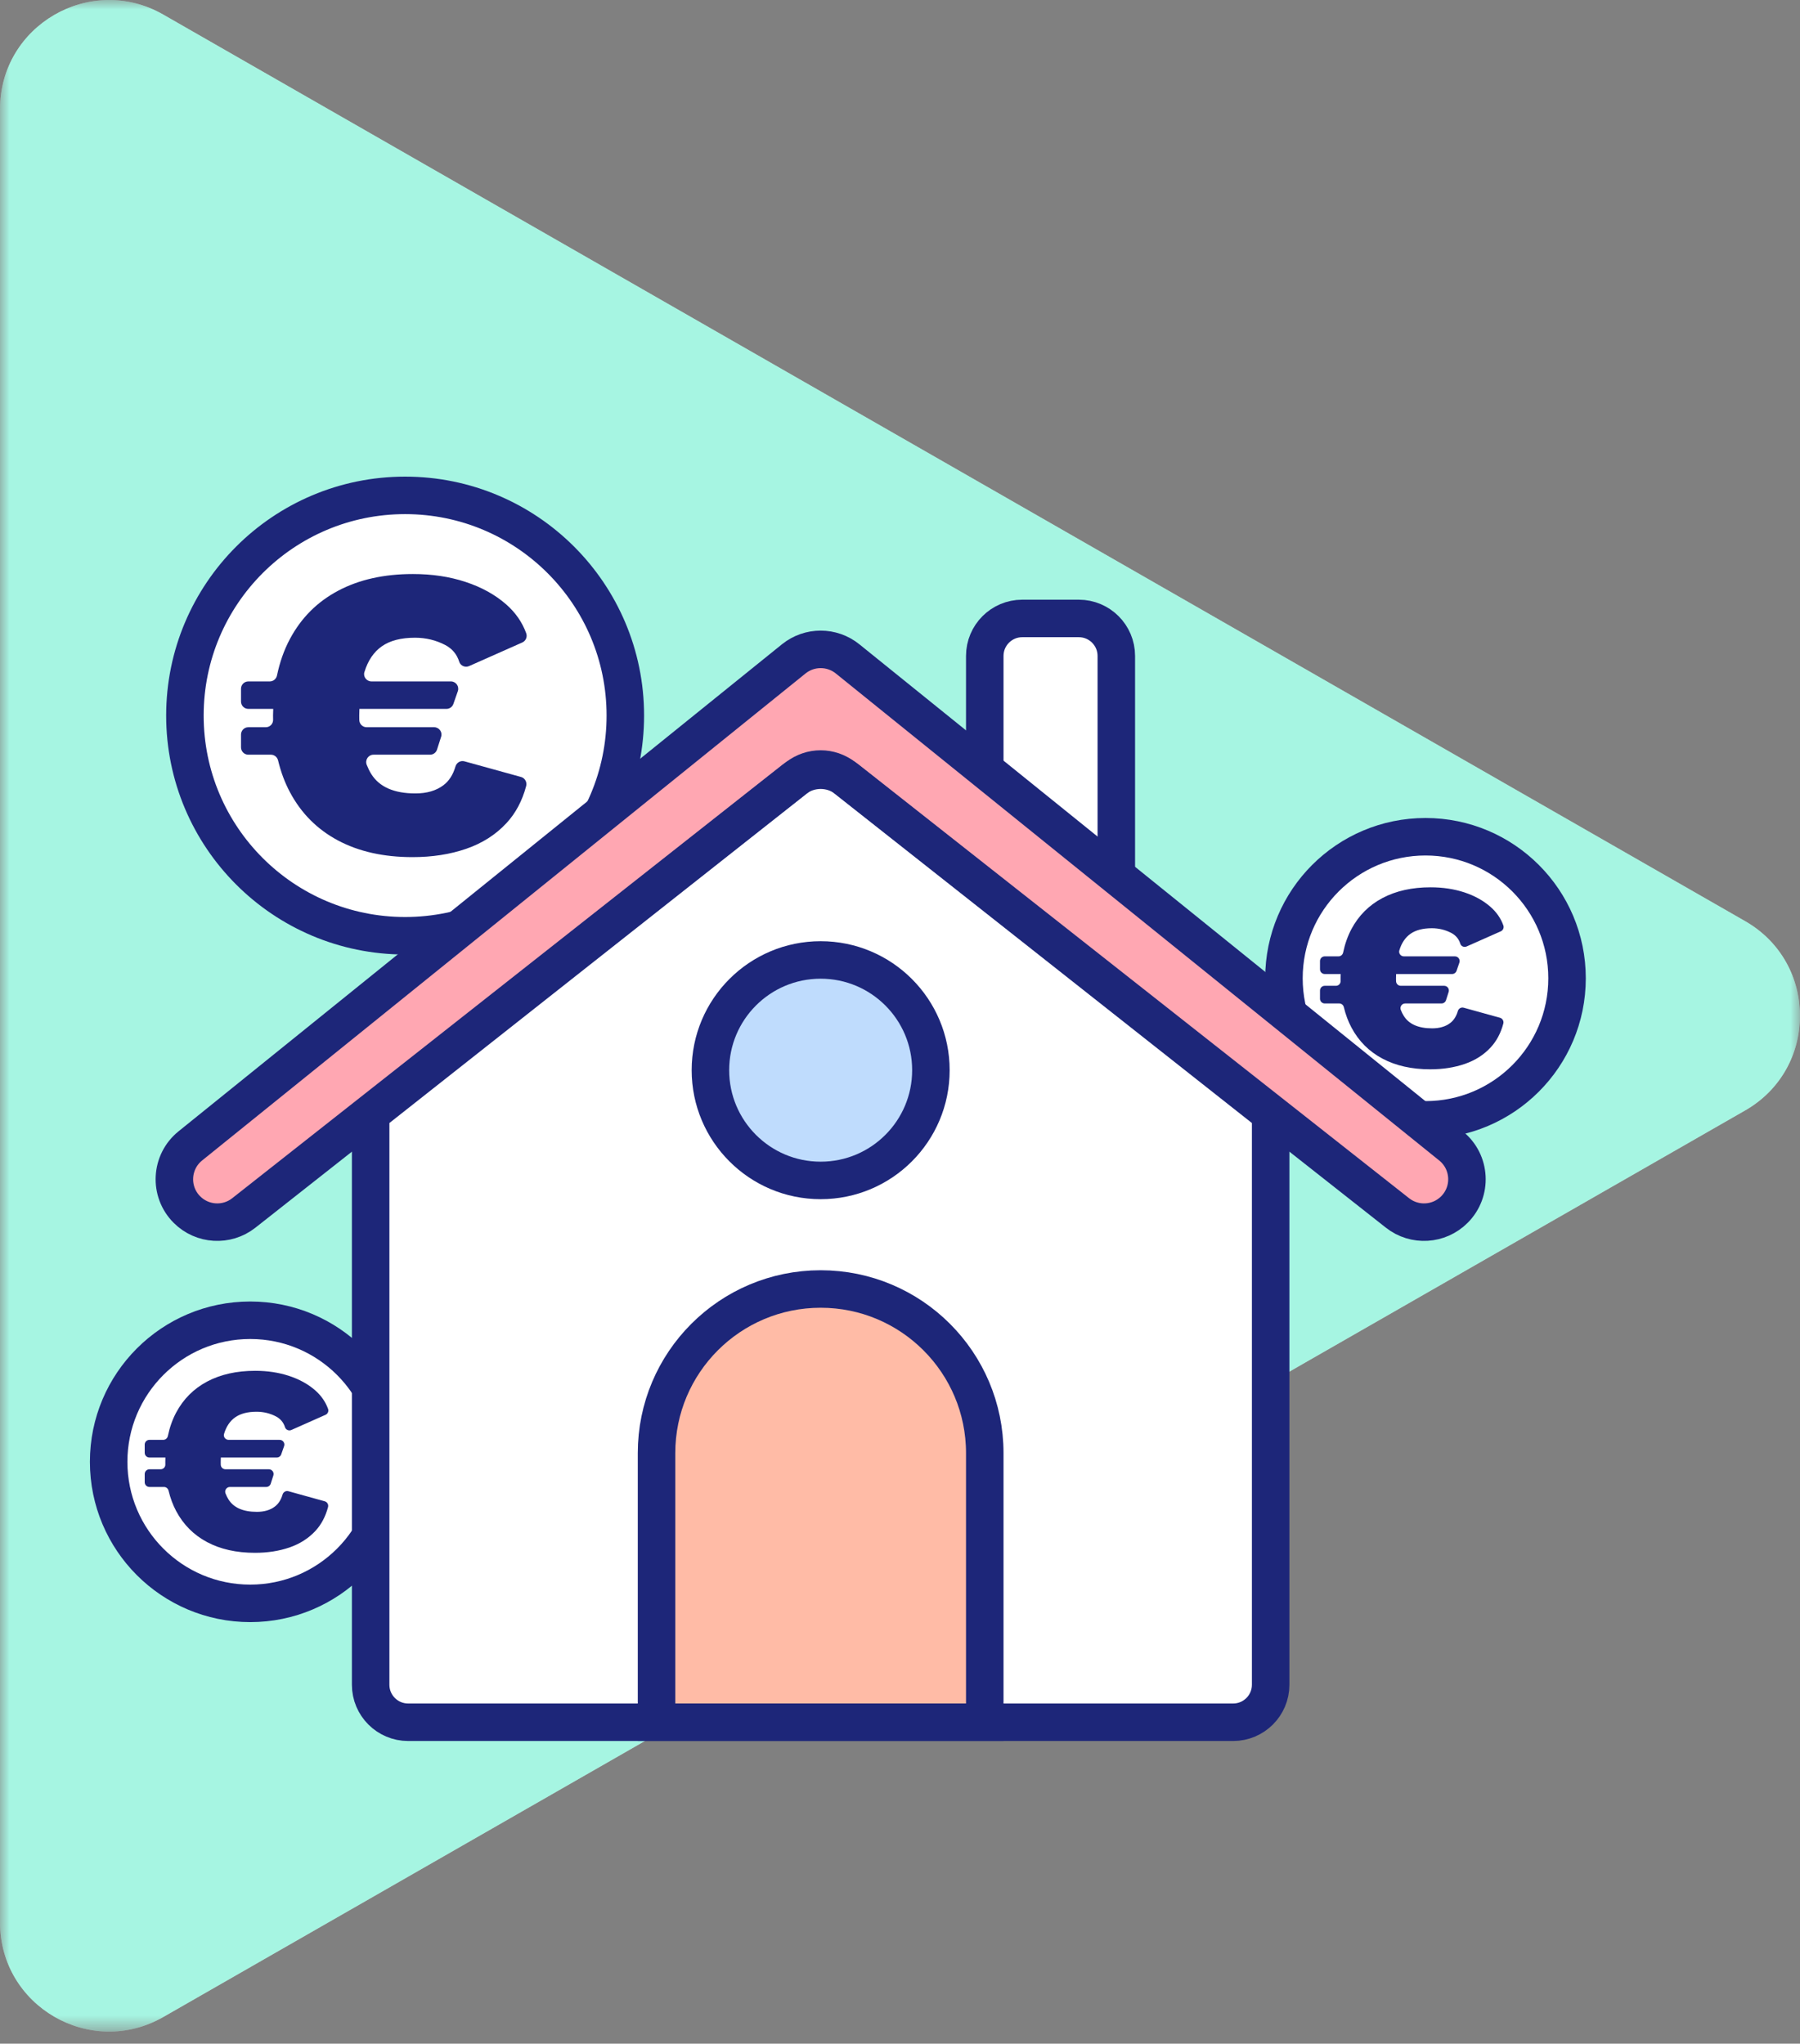 <svg width="96" height="109" viewBox="0 0 96 109" fill="none" xmlns="http://www.w3.org/2000/svg">
<rect x="0" y="0" width="96" height="109" fill="#808080" stroke="none"/>
<mask id="mask0_0_12072" style="mask-type:alpha" maskUnits="userSpaceOnUse" x="0" y="0" width="96" height="109">
<path fill-rule="evenodd" clip-rule="evenodd" d="M0 0H95.999V108.356H0V0Z" fill="white"/>
</mask>
<g mask="url(#mask0_0_12072)">
<path fill-rule="evenodd" clip-rule="evenodd" d="M8.708 0.779L93.076 49.132C96.974 51.367 96.974 56.989 93.076 59.224L8.708 107.578C4.83 109.8 0 107.001 0 102.532V5.825C0 1.356 4.831 -1.443 8.708 0.779Z" fill="white"/>
<path opacity="0.5" fill-rule="evenodd" clip-rule="evenodd" d="M8.708 0.779L93.076 49.132C96.974 51.367 96.974 56.989 93.076 59.224L8.708 107.578C4.83 109.8 0 107.001 0 102.532V5.825C0 1.356 4.831 -1.443 8.708 0.779Z" fill="#4FECC7"/>
</g>
<path fill-rule="evenodd" clip-rule="evenodd" d="M9.862 38.165C9.862 31.679 15.12 26.421 21.606 26.421C28.093 26.421 33.351 31.679 33.351 38.165C33.351 44.651 28.093 49.909 21.606 49.909C15.12 49.909 9.862 44.651 9.862 38.165Z" fill="white"/>
<path fill-rule="evenodd" clip-rule="evenodd" d="M9.862 38.165C9.862 31.679 15.12 26.421 21.606 26.421C28.093 26.421 33.351 31.679 33.351 38.165C33.351 44.651 28.093 49.909 21.606 49.909C15.12 49.909 9.862 44.651 9.862 38.165Z" stroke="#1D2679" stroke-width="2"/>
<path fill-rule="evenodd" clip-rule="evenodd" d="M23.645 41.884C23.259 42.173 22.762 42.318 22.157 42.318C21.017 42.318 20.233 41.973 19.802 41.284C19.71 41.137 19.63 40.972 19.558 40.792C19.456 40.534 19.643 40.252 19.922 40.252H22.936C23.107 40.252 23.256 40.142 23.308 39.98L23.526 39.297C23.608 39.045 23.419 38.787 23.154 38.787H19.555C19.34 38.787 19.168 38.617 19.163 38.403C19.16 38.325 19.16 38.246 19.16 38.165C19.16 38.041 19.166 37.928 19.169 37.809H23.811C23.977 37.809 24.125 37.704 24.18 37.546L24.418 36.864C24.506 36.609 24.317 36.344 24.049 36.344H19.812C19.555 36.344 19.36 36.097 19.434 35.85C19.436 35.848 19.436 35.847 19.436 35.845C19.622 35.231 19.933 34.772 20.369 34.468C20.805 34.164 21.395 34.013 22.134 34.013C22.712 34.013 23.248 34.143 23.744 34.401C24.117 34.597 24.367 34.894 24.492 35.295C24.561 35.513 24.811 35.618 25.02 35.525L27.855 34.267C28.044 34.183 28.136 33.966 28.064 33.773C27.849 33.183 27.492 32.671 26.997 32.236C26.405 31.718 25.683 31.318 24.831 31.038C23.98 30.756 23.044 30.616 22.023 30.616C20.485 30.616 19.155 30.912 18.038 31.505C16.921 32.095 16.062 32.956 15.463 34.08C15.15 34.664 14.922 35.314 14.773 36.026C14.735 36.21 14.576 36.344 14.389 36.344H13.245C13.028 36.344 12.854 36.519 12.854 36.735V37.418C12.854 37.634 13.028 37.809 13.245 37.809H14.572C14.568 37.927 14.562 38.044 14.562 38.165C14.562 38.241 14.563 38.316 14.565 38.391C14.569 38.609 14.393 38.787 14.175 38.787H13.245C13.028 38.787 12.854 38.962 12.854 39.178V39.861C12.854 40.077 13.028 40.252 13.245 40.252H14.45C14.633 40.252 14.787 40.38 14.831 40.558C14.979 41.171 15.188 41.736 15.463 42.251C16.062 43.377 16.918 44.235 18.026 44.826C19.137 45.419 20.462 45.715 22.002 45.715C23.052 45.715 24.008 45.567 24.866 45.27C25.724 44.974 26.439 44.519 27.009 43.904C27.5 43.375 27.852 42.714 28.062 41.925C28.117 41.715 27.997 41.498 27.788 41.44L24.771 40.606C24.562 40.548 24.352 40.673 24.291 40.881C24.163 41.323 23.948 41.657 23.645 41.884Z" fill="#1D2679"/>
<path fill-rule="evenodd" clip-rule="evenodd" d="M68.477 52.178C68.477 48.008 71.857 44.628 76.027 44.628C80.196 44.628 83.576 48.008 83.576 52.178C83.576 56.348 80.196 59.728 76.027 59.728C71.857 59.728 68.477 56.348 68.477 52.178Z" fill="white"/>
<path fill-rule="evenodd" clip-rule="evenodd" d="M68.477 52.178C68.477 48.008 71.857 44.628 76.027 44.628C80.196 44.628 83.576 48.008 83.576 52.178C83.576 56.348 80.196 59.728 76.027 59.728C71.857 59.728 68.477 56.348 68.477 52.178Z" stroke="#1D2679" stroke-width="2"/>
<path fill-rule="evenodd" clip-rule="evenodd" d="M77.337 54.569C77.09 54.755 76.77 54.847 76.381 54.847C75.648 54.847 75.144 54.626 74.867 54.182C74.808 54.089 74.756 53.983 74.71 53.867C74.644 53.7 74.765 53.52 74.944 53.52H76.881C76.991 53.52 77.088 53.449 77.121 53.344L77.261 52.906C77.313 52.743 77.192 52.578 77.022 52.578H74.708C74.57 52.578 74.459 52.468 74.456 52.331C74.455 52.281 74.454 52.23 74.454 52.178C74.454 52.099 74.458 52.026 74.46 51.95H77.444C77.551 51.95 77.646 51.882 77.682 51.781L77.834 51.342C77.891 51.178 77.77 51.008 77.597 51.008H74.874C74.708 51.008 74.583 50.849 74.631 50.69C74.631 50.688 74.631 50.688 74.632 50.687C74.751 50.291 74.951 49.996 75.231 49.801C75.512 49.606 75.891 49.508 76.366 49.508C76.738 49.508 77.083 49.593 77.401 49.758C77.641 49.885 77.802 50.075 77.882 50.333C77.927 50.474 78.087 50.541 78.221 50.48L80.043 49.672C80.165 49.618 80.224 49.478 80.178 49.355C80.04 48.974 79.811 48.647 79.492 48.367C79.112 48.033 78.647 47.776 78.1 47.596C77.553 47.416 76.951 47.325 76.295 47.325C75.305 47.325 74.452 47.516 73.733 47.897C73.015 48.276 72.463 48.83 72.077 49.551C71.877 49.928 71.73 50.344 71.634 50.803C71.609 50.92 71.508 51.008 71.387 51.008H70.652C70.513 51.008 70.4 51.12 70.4 51.258V51.697C70.4 51.837 70.513 51.95 70.652 51.95H71.504C71.502 52.026 71.499 52.1 71.499 52.178C71.499 52.227 71.499 52.275 71.5 52.322C71.503 52.464 71.39 52.578 71.249 52.578H70.652C70.513 52.578 70.4 52.691 70.4 52.83V53.269C70.4 53.407 70.513 53.52 70.652 53.52H71.426C71.544 53.52 71.643 53.602 71.671 53.717C71.766 54.111 71.901 54.474 72.077 54.804C72.463 55.528 73.012 56.08 73.726 56.459C74.44 56.84 75.291 57.032 76.281 57.032C76.956 57.032 77.57 56.935 78.122 56.745C78.674 56.554 79.133 56.263 79.5 55.867C79.816 55.528 80.042 55.102 80.177 54.594C80.213 54.459 80.135 54.321 80.001 54.283L78.061 53.746C77.927 53.709 77.791 53.791 77.752 53.925C77.67 54.209 77.532 54.422 77.337 54.569Z" fill="#1D2679"/>
<path fill-rule="evenodd" clip-rule="evenodd" d="M5.795 77.966C5.795 73.796 9.175 70.416 13.345 70.416C17.514 70.416 20.894 73.796 20.894 77.966C20.894 82.136 17.514 85.516 13.345 85.516C9.175 85.516 5.795 82.136 5.795 77.966Z" fill="white"/>
<path fill-rule="evenodd" clip-rule="evenodd" d="M5.795 77.966C5.795 73.796 9.175 70.416 13.345 70.416C17.514 70.416 20.894 73.796 20.894 77.966C20.894 82.136 17.514 85.516 13.345 85.516C9.175 85.516 5.795 82.136 5.795 77.966Z" stroke="#1D2679" stroke-width="2"/>
<path fill-rule="evenodd" clip-rule="evenodd" d="M14.655 80.356C14.408 80.543 14.088 80.635 13.699 80.635C12.966 80.635 12.462 80.413 12.185 79.971C12.126 79.876 12.074 79.77 12.028 79.654C11.962 79.489 12.083 79.308 12.262 79.308H14.199C14.309 79.308 14.406 79.237 14.439 79.132L14.579 78.694C14.631 78.531 14.51 78.365 14.34 78.365H12.026C11.888 78.365 11.777 78.257 11.774 78.118C11.773 78.069 11.772 78.017 11.772 77.966C11.772 77.886 11.776 77.814 11.778 77.737H14.762C14.869 77.737 14.964 77.669 14.999 77.569L15.152 77.129C15.209 76.966 15.088 76.796 14.915 76.796H12.192C12.026 76.796 11.901 76.636 11.949 76.478C11.949 76.477 11.949 76.475 11.95 76.475C12.069 76.079 12.269 75.784 12.549 75.59C12.83 75.394 13.209 75.296 13.684 75.296C14.056 75.296 14.401 75.38 14.719 75.546C14.959 75.672 15.12 75.864 15.2 76.121C15.245 76.261 15.405 76.329 15.539 76.269L17.361 75.46C17.483 75.406 17.542 75.266 17.496 75.142C17.358 74.763 17.129 74.434 16.81 74.154C16.43 73.822 15.965 73.564 15.418 73.385C14.871 73.204 14.269 73.112 13.613 73.112C12.623 73.112 11.77 73.303 11.051 73.684C10.333 74.064 9.781 74.618 9.395 75.34C9.195 75.716 9.048 76.132 8.952 76.591C8.927 76.709 8.826 76.796 8.705 76.796H7.97C7.831 76.796 7.718 76.907 7.718 77.046V77.486C7.718 77.624 7.831 77.737 7.97 77.737H8.822C8.82 77.814 8.817 77.888 8.817 77.966C8.817 78.014 8.817 78.062 8.818 78.111C8.821 78.251 8.708 78.365 8.567 78.365H7.97C7.831 78.365 7.718 78.478 7.718 78.618V79.056C7.718 79.195 7.831 79.308 7.97 79.308H8.744C8.862 79.308 8.961 79.389 8.989 79.504C9.084 79.898 9.219 80.261 9.395 80.593C9.781 81.316 10.33 81.868 11.044 82.248C11.758 82.629 12.609 82.82 13.599 82.82C14.274 82.82 14.888 82.724 15.44 82.534C15.992 82.343 16.451 82.05 16.818 81.656C17.134 81.316 17.36 80.891 17.495 80.382C17.531 80.248 17.453 80.109 17.319 80.072L15.379 79.534C15.245 79.498 15.109 79.579 15.07 79.713C14.988 79.996 14.849 80.21 14.655 80.356Z" fill="#1D2679"/>
<path fill-rule="evenodd" clip-rule="evenodd" d="M54.521 32.985H57.537C58.641 32.985 59.537 33.88 59.537 34.985V46.71H52.521V34.985C52.521 33.88 53.416 32.985 54.521 32.985Z" fill="white"/>
<path fill-rule="evenodd" clip-rule="evenodd" d="M54.521 32.985H57.537C58.641 32.985 59.537 33.88 59.537 34.985V46.71H52.521V34.985C52.521 33.88 53.416 32.985 54.521 32.985Z" stroke="#1D2679" stroke-width="2"/>
<path fill-rule="evenodd" clip-rule="evenodd" d="M19.768 59.412L42.529 41.447C43.255 40.873 44.281 40.873 45.007 41.447L67.768 59.412V89.857C67.768 90.961 66.872 91.857 65.768 91.857H21.768C20.663 91.857 19.768 90.961 19.768 89.857V59.412Z" fill="white"/>
<path fill-rule="evenodd" clip-rule="evenodd" d="M45.205 35.142L77.386 61.117C78.444 61.971 78.528 63.553 77.567 64.514C76.747 65.334 75.444 65.411 74.534 64.694L45.184 41.57C44.354 40.916 43.183 40.916 42.353 41.57L13.003 64.694C12.092 65.411 10.789 65.334 9.97 64.514C9.009 63.553 9.093 61.971 10.151 61.117L42.332 35.142C43.17 34.465 44.367 34.465 45.205 35.142Z" fill="white"/>
<path opacity="0.5" fill-rule="evenodd" clip-rule="evenodd" d="M45.205 35.142L77.386 61.117C78.444 61.971 78.528 63.553 77.567 64.514C76.747 65.334 75.444 65.411 74.534 64.694L45.184 41.57C44.354 40.916 43.183 40.916 42.353 41.57L13.003 64.694C12.092 65.411 10.789 65.334 9.97 64.514C9.009 63.553 9.093 61.971 10.151 61.117L42.332 35.142C43.17 34.465 44.367 34.465 45.205 35.142Z" fill="#FF5067"/>
<path fill-rule="evenodd" clip-rule="evenodd" d="M19.768 59.412L42.529 41.447C43.255 40.873 44.281 40.873 45.007 41.447L67.768 59.412V89.857C67.768 90.961 66.872 91.857 65.768 91.857H21.768C20.663 91.857 19.768 90.961 19.768 89.857V59.412Z" stroke="#1D2679" stroke-width="2"/>
<path fill-rule="evenodd" clip-rule="evenodd" d="M45.205 35.142L77.386 61.117C78.444 61.971 78.528 63.553 77.567 64.514V64.514C76.747 65.334 75.444 65.411 74.534 64.694L45.184 41.57C44.354 40.916 43.183 40.916 42.353 41.57L13.003 64.694C12.092 65.411 10.789 65.334 9.97 64.514V64.514C9.009 63.553 9.093 61.971 10.151 61.117L42.332 35.142C43.17 34.465 44.367 34.465 45.205 35.142Z" stroke="#1D2679" stroke-width="2"/>
<path opacity="0.5" fill-rule="evenodd" clip-rule="evenodd" d="M43.768 68.749C38.934 68.749 35.015 72.668 35.015 77.502V91.856H52.521V77.502C52.521 72.668 48.602 68.749 43.768 68.749Z" fill="#FF794F"/>
<path fill-rule="evenodd" clip-rule="evenodd" d="M43.768 68.749V68.749C38.934 68.749 35.015 72.668 35.015 77.502V91.856H52.521V77.502C52.521 72.668 48.602 68.749 43.768 68.749Z" stroke="#1D2679" stroke-width="2"/>
<path opacity="0.25" fill-rule="evenodd" clip-rule="evenodd" d="M37.889 57.079C37.889 53.832 40.521 51.199 43.769 51.199C47.016 51.199 49.648 53.832 49.648 57.079C49.648 60.326 47.016 62.959 43.769 62.959C40.521 62.959 37.889 60.326 37.889 57.079Z" fill="#0077F8"/>
<path fill-rule="evenodd" clip-rule="evenodd" d="M37.889 57.079C37.889 53.832 40.521 51.199 43.769 51.199C47.016 51.199 49.648 53.832 49.648 57.079C49.648 60.326 47.016 62.959 43.769 62.959C40.521 62.959 37.889 60.326 37.889 57.079Z" stroke="#1D2679" stroke-width="2"/>
</svg>
